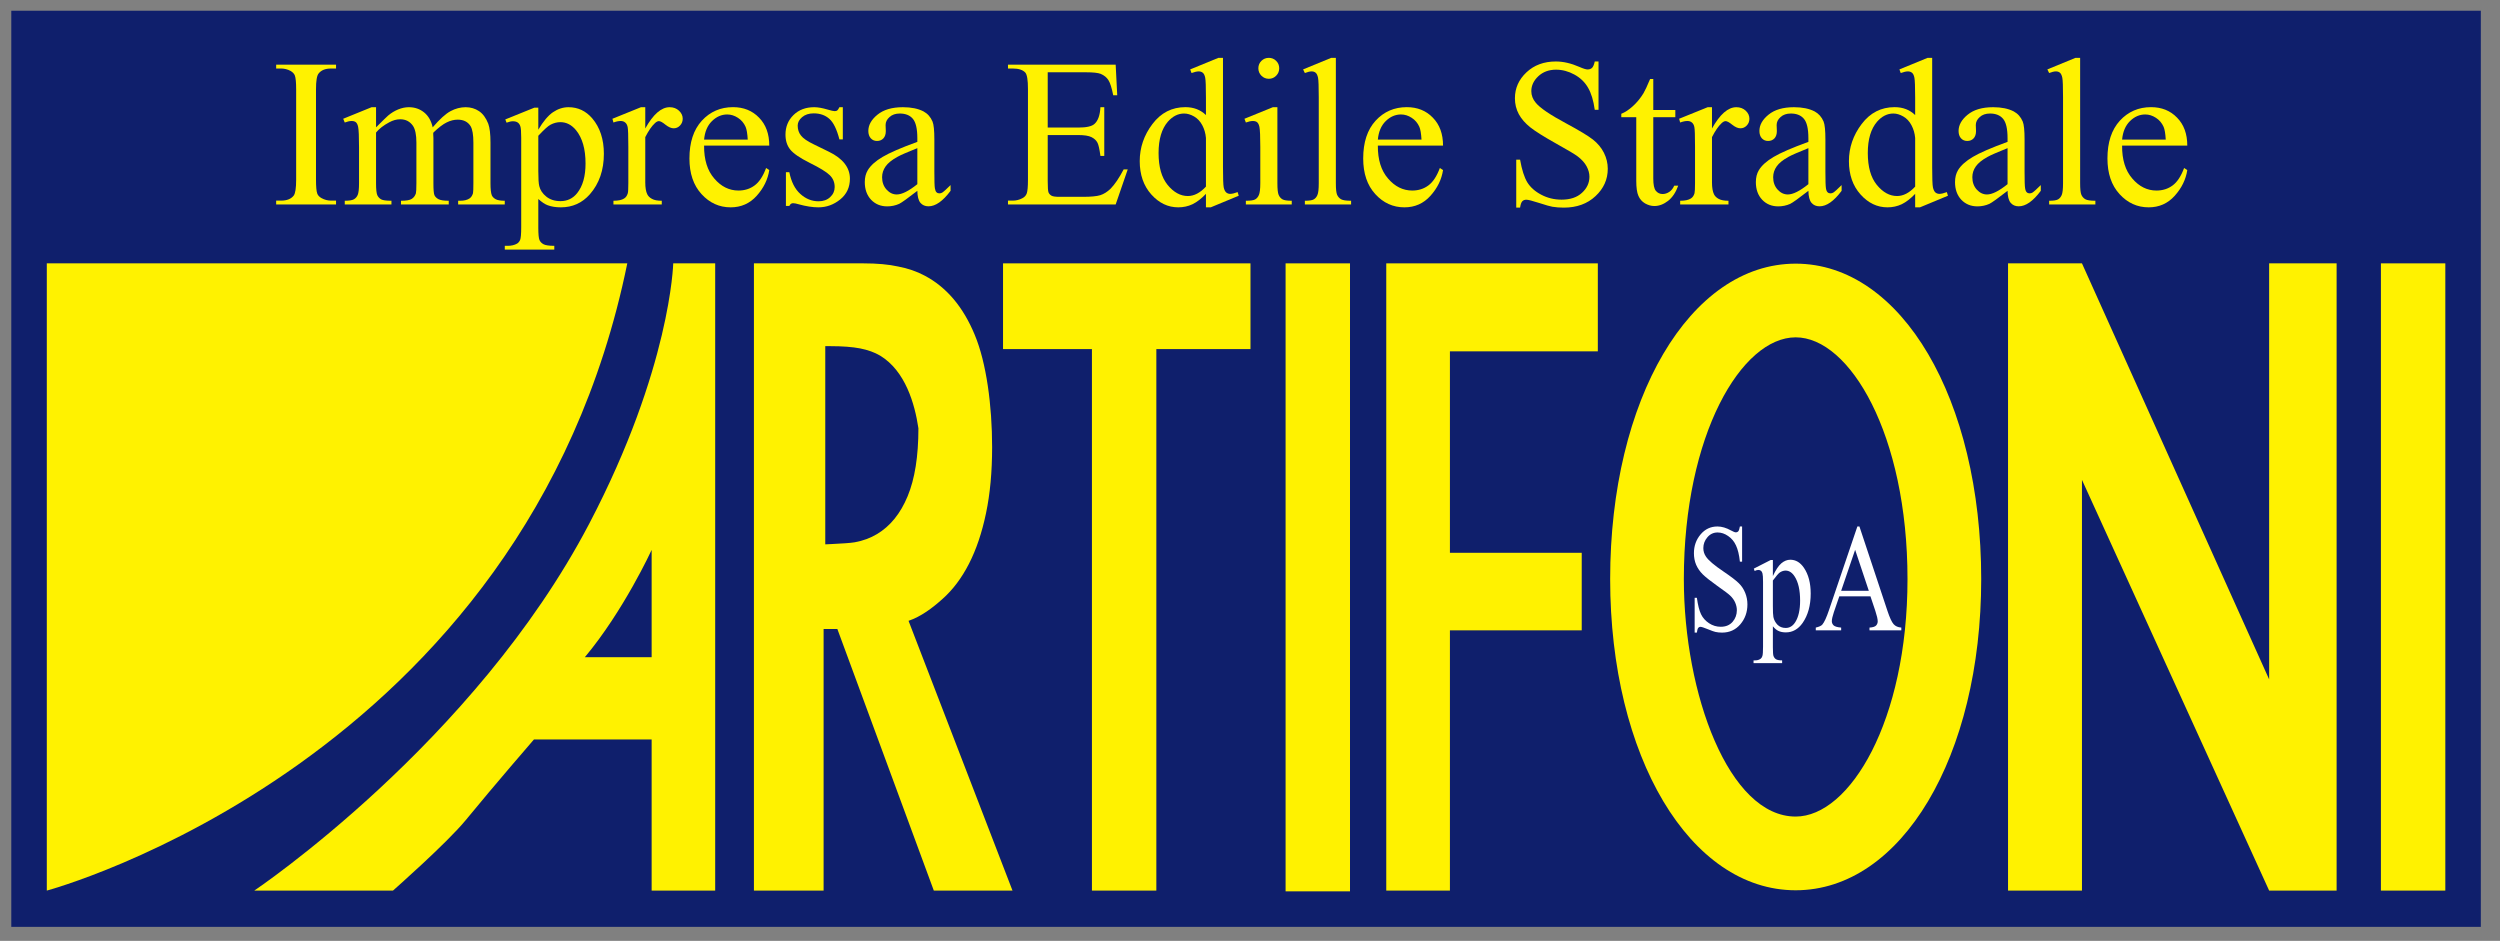 <svg width="93" height="35" viewBox="0 0 93 35" fill="none" xmlns="http://www.w3.org/2000/svg">
<rect x="0" y="0" width="93" height="35" fill="#808080" stroke="none"/>
<g clip-path="url(#clip0_2578_42994)">
<path d="M0.42 34.48H92.287V0.4H0.42V34.48Z" fill="#0F1F6C"/>
<mask id="mask0_2578_42994" style="mask-type:luminance" maskUnits="userSpaceOnUse" x="0" y="0" width="93" height="35">
<path d="M0.42 0.4H92.287V34.48H0.42V0.4Z" fill="white"/>
</mask>
<g mask="url(#mask0_2578_42994)">
<path d="M30.638 23.4V33.13H28.046V9.797H32.117C32.628 9.797 33.061 9.836 33.414 9.915C33.774 9.983 34.103 10.096 34.398 10.254C35.212 10.684 35.833 11.419 36.262 12.46C36.692 13.488 36.907 15.083 36.907 16.632C36.907 17.548 36.832 18.368 36.68 19.091C36.529 19.816 36.317 20.443 36.045 20.974C35.772 21.506 35.444 21.941 35.061 22.281C34.684 22.62 34.262 22.936 33.798 23.095L37.665 33.13H34.738L31.15 23.4H30.638ZM30.7 12.877V20.259H30.681C30.246 20.259 31.489 20.23 31.796 20.173C32.104 20.117 32.379 20.015 32.624 19.868C33.117 19.574 33.497 19.105 33.764 18.46C34.031 17.816 34.165 16.974 34.165 15.933C34.029 15.018 33.679 13.801 32.745 13.232C32.536 13.108 32.286 13.018 31.997 12.961C31.706 12.905 31.337 12.877 30.891 12.877H30.7Z" fill="#FFF200"/>
<path d="M43.016 33.13H40.62V12.986H37.313V9.797H46.518V12.986H43.016V33.13Z" fill="#FFF200"/>
<path d="M47.824 9.797H50.22V33.158H47.824V9.797Z" fill="#FFF200"/>
<path d="M53.937 33.13H51.569V9.797H59.439V13.07H53.937V20.564H58.84V23.449H53.937V33.13Z" fill="#FFF200"/>
<path d="M88.57 9.797H90.966V33.13H88.57V9.797Z" fill="#FFF200"/>
<path d="M74.699 33.13H77.449V17.851L84.412 33.13H86.922V9.797H84.412V25.273L77.449 9.797H74.699V33.13Z" fill="#FFF200"/>
<path d="M66.799 12.549C64.79 12.549 62.639 16.162 62.639 21.541C62.639 25.808 64.311 30.376 66.799 30.376C68.808 30.376 70.959 26.826 70.959 21.541C70.959 16.162 68.808 12.549 66.799 12.549ZM66.799 33.118C62.865 33.118 59.898 28.141 59.898 21.541C59.898 14.852 62.865 9.808 66.799 9.808C70.734 9.808 73.701 14.852 73.701 21.541C73.701 28.141 70.734 33.118 66.799 33.118Z" fill="#FFF200"/>
<path d="M23.335 9.797H1.741V33.13C1.741 33.13 19.543 28.363 23.335 9.797Z" fill="#FFF200"/>
<path d="M24.241 24.449H21.755C23.206 22.714 24.241 20.457 24.241 20.457V24.449ZM25.044 9.797C25.044 9.797 24.952 13.689 21.921 19.478C17.648 27.637 9.459 33.13 9.459 33.13H14.619C14.619 33.13 16.627 31.361 17.325 30.509C18.385 29.215 19.862 27.509 19.862 27.509H24.241V33.13H26.605V9.797H25.044Z" fill="#FFF200"/>
<path d="M12.501 7.463V7.606H10.273V7.463H10.458C10.672 7.463 10.828 7.401 10.926 7.276C10.986 7.195 11.017 6.999 11.017 6.686V3.325C11.017 3.063 11 2.889 10.967 2.805C10.941 2.741 10.889 2.686 10.81 2.639C10.698 2.579 10.58 2.549 10.458 2.549H10.273V2.405H12.501V2.549H12.313C12.102 2.549 11.948 2.611 11.851 2.736C11.786 2.817 11.755 3.013 11.755 3.325V6.686C11.755 6.949 11.771 7.123 11.804 7.207C11.83 7.271 11.882 7.327 11.964 7.372C12.074 7.432 12.19 7.463 12.313 7.463H12.501Z" fill="#FFF200"/>
<path d="M13.989 4.737C14.244 4.483 14.395 4.335 14.441 4.297C14.556 4.2 14.68 4.125 14.812 4.071C14.946 4.016 15.078 3.988 15.209 3.988C15.429 3.988 15.618 4.053 15.776 4.181C15.936 4.31 16.042 4.495 16.096 4.737C16.358 4.431 16.58 4.23 16.762 4.134C16.943 4.037 17.131 3.988 17.323 3.988C17.508 3.988 17.674 4.037 17.819 4.134C17.963 4.23 18.078 4.386 18.163 4.602C18.218 4.751 18.246 4.984 18.246 5.302V6.813C18.246 7.032 18.262 7.182 18.295 7.264C18.32 7.322 18.368 7.371 18.438 7.41C18.508 7.449 18.621 7.468 18.777 7.468V7.606H17.043V7.468H17.114C17.266 7.468 17.384 7.439 17.469 7.38C17.528 7.34 17.57 7.275 17.596 7.185C17.605 7.141 17.61 7.017 17.61 6.813V5.302C17.61 5.015 17.575 4.814 17.508 4.696C17.407 4.533 17.246 4.451 17.026 4.451C16.892 4.451 16.756 4.485 16.619 4.553C16.481 4.619 16.316 4.745 16.123 4.93L16.115 4.971L16.123 5.136V6.813C16.123 7.054 16.135 7.203 16.162 7.262C16.189 7.321 16.239 7.371 16.313 7.41C16.388 7.449 16.515 7.468 16.693 7.468V7.606H14.917V7.468C15.111 7.468 15.245 7.446 15.316 7.399C15.389 7.354 15.441 7.285 15.471 7.193C15.483 7.149 15.49 7.022 15.49 6.813V5.302C15.49 5.015 15.447 4.809 15.363 4.682C15.249 4.519 15.091 4.437 14.89 4.437C14.752 4.437 14.615 4.475 14.479 4.55C14.268 4.662 14.105 4.789 13.989 4.93V6.813C13.989 7.043 14.005 7.192 14.036 7.262C14.069 7.33 14.117 7.381 14.179 7.416C14.241 7.451 14.369 7.468 14.562 7.468V7.606H12.825V7.468C12.985 7.468 13.096 7.451 13.161 7.416C13.225 7.381 13.274 7.327 13.307 7.251C13.34 7.176 13.356 7.03 13.356 6.813V5.47C13.356 5.084 13.345 4.835 13.323 4.721C13.305 4.637 13.277 4.579 13.238 4.547C13.199 4.516 13.147 4.501 13.081 4.501C13.009 4.501 12.924 4.52 12.825 4.558L12.767 4.418L13.824 3.988H13.989V4.737Z" fill="#FFF200"/>
<path d="M18.797 4.443L19.879 4.005H20.025V4.825C20.207 4.516 20.389 4.299 20.57 4.175C20.753 4.051 20.946 3.988 21.148 3.988C21.501 3.988 21.795 4.127 22.032 4.404C22.32 4.742 22.464 5.182 22.464 5.723C22.464 6.328 22.291 6.829 21.944 7.226C21.658 7.551 21.297 7.713 20.862 7.713C20.673 7.713 20.508 7.686 20.369 7.633C20.268 7.595 20.153 7.518 20.025 7.402V8.473C20.025 8.713 20.04 8.865 20.069 8.93C20.098 8.996 20.149 9.048 20.221 9.087C20.294 9.125 20.427 9.145 20.62 9.145V9.285H18.778V9.145H18.875C19.016 9.146 19.136 9.119 19.235 9.062C19.282 9.034 19.32 8.989 19.348 8.927C19.375 8.864 19.389 8.705 19.389 8.448V5.128C19.389 4.901 19.378 4.756 19.356 4.696C19.335 4.634 19.304 4.588 19.26 4.558C19.216 4.527 19.155 4.511 19.078 4.511C19.016 4.511 18.938 4.529 18.844 4.564L18.797 4.443ZM20.025 5.051V6.364C20.025 6.647 20.037 6.834 20.061 6.923C20.096 7.072 20.183 7.202 20.323 7.314C20.462 7.426 20.638 7.482 20.851 7.482C21.106 7.482 21.312 7.383 21.471 7.184C21.678 6.924 21.782 6.557 21.782 6.083C21.782 5.546 21.664 5.133 21.429 4.844C21.265 4.645 21.071 4.544 20.846 4.544C20.722 4.544 20.601 4.576 20.482 4.638C20.39 4.684 20.238 4.822 20.025 5.051Z" fill="#FFF200"/>
<path d="M24.004 3.988V4.779C24.299 4.252 24.601 3.988 24.91 3.988C25.051 3.988 25.167 4.032 25.259 4.118C25.351 4.205 25.397 4.304 25.397 4.415C25.397 4.514 25.364 4.599 25.298 4.668C25.232 4.739 25.153 4.773 25.061 4.773C24.971 4.773 24.87 4.729 24.758 4.641C24.648 4.551 24.566 4.506 24.511 4.506C24.465 4.506 24.415 4.532 24.362 4.583C24.246 4.688 24.127 4.861 24.004 5.101V6.785C24.004 6.98 24.029 7.127 24.078 7.226C24.111 7.296 24.17 7.354 24.255 7.399C24.339 7.446 24.46 7.468 24.618 7.468V7.606H22.82V7.468C23 7.468 23.133 7.44 23.219 7.383C23.283 7.343 23.328 7.278 23.354 7.188C23.367 7.143 23.374 7.02 23.374 6.816V5.453C23.374 5.046 23.365 4.803 23.349 4.726C23.332 4.648 23.301 4.591 23.255 4.556C23.211 4.519 23.156 4.501 23.09 4.501C23.009 4.501 22.919 4.52 22.82 4.558L22.782 4.418L23.844 3.988H24.004Z" fill="#FFF200"/>
<path d="M26.192 5.417C26.188 5.939 26.314 6.347 26.572 6.642C26.826 6.94 27.127 7.088 27.472 7.088C27.701 7.088 27.901 7.025 28.072 6.898C28.243 6.772 28.385 6.556 28.499 6.249L28.617 6.326C28.564 6.677 28.408 6.996 28.149 7.284C27.892 7.57 27.569 7.713 27.18 7.713C26.758 7.713 26.396 7.549 26.096 7.22C25.796 6.892 25.647 6.451 25.647 5.896C25.647 5.295 25.801 4.825 26.109 4.489C26.418 4.154 26.804 3.986 27.268 3.986C27.663 3.986 27.985 4.116 28.237 4.377C28.491 4.635 28.617 4.982 28.617 5.417H26.192ZM26.192 5.194H27.816C27.803 4.969 27.776 4.81 27.736 4.718C27.672 4.575 27.577 4.463 27.45 4.382C27.323 4.3 27.191 4.258 27.054 4.258C26.842 4.258 26.652 4.341 26.484 4.506C26.316 4.671 26.219 4.901 26.192 5.194Z" fill="#FFF200"/>
<path d="M31.353 3.988V5.186H31.226C31.129 4.81 31.004 4.555 30.852 4.421C30.699 4.285 30.506 4.217 30.271 4.217C30.091 4.217 29.946 4.265 29.836 4.36C29.727 4.454 29.674 4.558 29.674 4.671C29.674 4.814 29.714 4.938 29.795 5.04C29.873 5.145 30.035 5.256 30.279 5.373L30.838 5.646C31.357 5.899 31.617 6.234 31.617 6.648C31.617 6.967 31.496 7.225 31.254 7.421C31.013 7.615 30.743 7.713 30.445 7.713C30.23 7.713 29.983 7.675 29.707 7.598C29.622 7.572 29.553 7.559 29.5 7.559C29.441 7.559 29.396 7.593 29.363 7.661H29.236V6.406H29.363C29.434 6.763 29.57 7.033 29.773 7.215C29.974 7.397 30.2 7.488 30.45 7.488C30.628 7.488 30.772 7.437 30.882 7.333C30.994 7.229 31.05 7.104 31.05 6.959C31.05 6.781 30.988 6.633 30.863 6.513C30.74 6.394 30.493 6.242 30.122 6.059C29.751 5.874 29.508 5.706 29.393 5.558C29.277 5.413 29.22 5.229 29.22 5.007C29.22 4.717 29.319 4.475 29.517 4.28C29.715 4.086 29.972 3.988 30.288 3.988C30.425 3.988 30.592 4.018 30.789 4.076C30.919 4.115 31.006 4.134 31.05 4.134C31.09 4.134 31.122 4.126 31.144 4.11C31.167 4.092 31.195 4.051 31.226 3.988H31.353Z" fill="#FFF200"/>
<path d="M34.125 7.099C33.765 7.379 33.539 7.54 33.448 7.584C33.308 7.646 33.16 7.677 33.004 7.677C32.762 7.677 32.562 7.595 32.404 7.43C32.248 7.263 32.17 7.044 32.17 6.775C32.17 6.602 32.207 6.454 32.283 6.329C32.389 6.154 32.572 5.991 32.831 5.838C33.09 5.684 33.52 5.497 34.125 5.277V5.139C34.125 4.789 34.068 4.549 33.957 4.418C33.847 4.288 33.685 4.223 33.472 4.223C33.313 4.223 33.185 4.267 33.09 4.355C32.992 4.441 32.944 4.54 32.944 4.652L32.952 4.875C32.952 4.993 32.922 5.083 32.861 5.148C32.801 5.212 32.721 5.244 32.624 5.244C32.531 5.244 32.454 5.211 32.393 5.145C32.333 5.077 32.302 4.986 32.302 4.872C32.302 4.652 32.415 4.45 32.641 4.267C32.867 4.081 33.182 3.988 33.588 3.988C33.9 3.988 34.156 4.041 34.356 4.145C34.506 4.227 34.618 4.351 34.689 4.52C34.735 4.628 34.758 4.853 34.758 5.194V6.386C34.758 6.721 34.764 6.926 34.777 7.003C34.79 7.079 34.811 7.129 34.84 7.154C34.869 7.181 34.904 7.193 34.942 7.193C34.982 7.193 35.018 7.184 35.05 7.165C35.103 7.132 35.207 7.039 35.361 6.885V7.099C35.075 7.483 34.801 7.675 34.541 7.675C34.414 7.675 34.313 7.631 34.24 7.545C34.167 7.457 34.128 7.309 34.125 7.099ZM34.125 6.851V5.511C33.739 5.665 33.49 5.774 33.379 5.838C33.175 5.951 33.03 6.068 32.944 6.191C32.857 6.314 32.814 6.448 32.814 6.593C32.814 6.779 32.87 6.931 32.98 7.053C33.09 7.174 33.216 7.234 33.359 7.234C33.552 7.234 33.807 7.107 34.125 6.851Z" fill="#FFF200"/>
<path d="M38.975 2.689V4.745H40.118C40.415 4.745 40.614 4.701 40.713 4.611C40.846 4.494 40.92 4.286 40.936 3.988H41.079V5.8H40.936C40.901 5.547 40.865 5.384 40.828 5.313C40.782 5.223 40.707 5.152 40.602 5.101C40.498 5.05 40.336 5.024 40.118 5.024H38.975V6.739C38.975 6.97 38.985 7.11 39.006 7.16C39.028 7.21 39.064 7.249 39.113 7.278C39.164 7.308 39.262 7.322 39.405 7.322H40.289C40.582 7.322 40.795 7.302 40.927 7.262C41.061 7.22 41.19 7.139 41.313 7.02C41.47 6.86 41.633 6.62 41.8 6.301H41.952L41.503 7.606H37.497V7.463H37.679C37.801 7.463 37.918 7.434 38.029 7.375C38.111 7.335 38.167 7.274 38.196 7.193C38.225 7.11 38.24 6.942 38.24 6.689V3.311C38.24 2.981 38.208 2.777 38.141 2.7C38.048 2.6 37.894 2.549 37.679 2.549H37.497V2.405H41.503L41.561 3.545H41.412C41.358 3.272 41.299 3.084 41.233 2.981C41.168 2.878 41.072 2.801 40.944 2.747C40.841 2.708 40.66 2.689 40.402 2.689H38.975Z" fill="#FFF200"/>
<path d="M44.861 7.212C44.691 7.39 44.523 7.519 44.36 7.598C44.197 7.675 44.02 7.713 43.832 7.713C43.448 7.713 43.113 7.553 42.827 7.232C42.541 6.911 42.398 6.499 42.398 5.995C42.398 5.491 42.555 5.03 42.871 4.613C43.188 4.195 43.596 3.986 44.096 3.986C44.404 3.986 44.659 4.084 44.861 4.28V3.633C44.861 3.231 44.852 2.985 44.834 2.893C44.815 2.801 44.785 2.739 44.743 2.706C44.702 2.673 44.652 2.656 44.592 2.656C44.523 2.656 44.435 2.677 44.325 2.717L44.275 2.582L45.324 2.152H45.495V6.213C45.495 6.626 45.504 6.878 45.522 6.97C45.542 7.06 45.573 7.123 45.616 7.16C45.658 7.195 45.707 7.212 45.764 7.212C45.832 7.212 45.924 7.19 46.04 7.146L46.081 7.281L45.04 7.713H44.861V7.212ZM44.861 6.942V5.131C44.846 4.959 44.801 4.801 44.724 4.657C44.648 4.514 44.547 4.406 44.421 4.333C44.294 4.26 44.17 4.223 44.049 4.223C43.825 4.223 43.624 4.324 43.446 4.525C43.215 4.792 43.099 5.181 43.099 5.693C43.099 6.209 43.211 6.604 43.435 6.879C43.661 7.154 43.912 7.292 44.187 7.292C44.419 7.292 44.645 7.176 44.861 6.942Z" fill="#FFF200"/>
<path d="M47.202 2.152C47.308 2.152 47.399 2.19 47.474 2.265C47.55 2.341 47.587 2.432 47.587 2.54C47.587 2.647 47.55 2.739 47.474 2.816C47.399 2.893 47.308 2.931 47.202 2.931C47.093 2.931 47.001 2.893 46.924 2.816C46.848 2.739 46.811 2.647 46.811 2.54C46.811 2.432 46.848 2.341 46.924 2.265C46.999 2.19 47.092 2.152 47.202 2.152ZM47.519 3.988V6.813C47.519 7.032 47.534 7.178 47.566 7.251C47.598 7.324 47.646 7.38 47.709 7.416C47.771 7.451 47.885 7.468 48.053 7.468V7.606H46.346V7.468C46.517 7.468 46.631 7.452 46.69 7.419C46.751 7.386 46.797 7.331 46.831 7.254C46.865 7.176 46.883 7.03 46.883 6.813V5.459C46.883 5.077 46.872 4.83 46.85 4.718C46.831 4.635 46.803 4.579 46.764 4.547C46.726 4.516 46.673 4.501 46.607 4.501C46.536 4.501 46.449 4.52 46.346 4.558L46.294 4.418L47.351 3.988H47.519Z" fill="#FFF200"/>
<path d="M49.694 2.152V6.813C49.694 7.032 49.709 7.176 49.741 7.248C49.774 7.32 49.823 7.375 49.889 7.413C49.956 7.45 50.08 7.468 50.261 7.468V7.606H48.541V7.468C48.7 7.468 48.809 7.452 48.868 7.419C48.929 7.386 48.976 7.331 49.008 7.254C49.042 7.176 49.058 7.03 49.058 6.813V3.622C49.058 3.226 49.049 2.983 49.031 2.893C49.012 2.801 48.983 2.739 48.942 2.706C48.904 2.673 48.854 2.656 48.794 2.656C48.726 2.656 48.641 2.677 48.541 2.717L48.475 2.582L49.521 2.152H49.694Z" fill="#FFF200"/>
<path d="M51.256 5.417C51.252 5.939 51.378 6.347 51.636 6.642C51.891 6.94 52.191 7.088 52.536 7.088C52.765 7.088 52.965 7.025 53.136 6.898C53.307 6.772 53.449 6.556 53.563 6.249L53.681 6.326C53.628 6.677 53.472 6.996 53.213 7.284C52.956 7.57 52.633 7.713 52.244 7.713C51.822 7.713 51.46 7.549 51.16 7.22C50.86 6.892 50.711 6.451 50.711 5.896C50.711 5.295 50.865 4.825 51.173 4.489C51.481 4.154 51.868 3.986 52.332 3.986C52.727 3.986 53.05 4.116 53.301 4.377C53.555 4.635 53.681 4.982 53.681 5.417H51.256ZM51.256 5.194H52.88C52.867 4.969 52.84 4.81 52.8 4.718C52.736 4.575 52.641 4.463 52.514 4.382C52.388 4.3 52.255 4.258 52.118 4.258C51.906 4.258 51.716 4.341 51.548 4.506C51.38 4.671 51.283 4.901 51.256 5.194Z" fill="#FFF200"/>
<path d="M59.465 2.287V4.084H59.325C59.277 3.74 59.194 3.465 59.074 3.261C58.956 3.056 58.788 2.894 58.568 2.774C58.347 2.653 58.12 2.592 57.885 2.592C57.619 2.592 57.398 2.674 57.224 2.837C57.052 2.999 56.965 3.184 56.965 3.391C56.965 3.549 57.021 3.693 57.131 3.823C57.288 4.016 57.666 4.272 58.262 4.591C58.747 4.852 59.078 5.052 59.256 5.191C59.433 5.331 59.571 5.495 59.666 5.684C59.761 5.873 59.809 6.072 59.809 6.279C59.809 6.674 59.657 7.013 59.352 7.297C59.048 7.582 58.654 7.724 58.174 7.724C58.021 7.724 57.88 7.713 57.748 7.691C57.668 7.678 57.504 7.631 57.255 7.55C57.005 7.47 56.847 7.429 56.781 7.429C56.716 7.429 56.666 7.449 56.63 7.487C56.592 7.526 56.565 7.605 56.547 7.724H56.404V5.94H56.547C56.613 6.314 56.702 6.594 56.814 6.78C56.928 6.965 57.1 7.12 57.332 7.242C57.563 7.365 57.816 7.427 58.092 7.427C58.412 7.427 58.665 7.343 58.849 7.173C59.034 7.005 59.127 6.804 59.127 6.573C59.127 6.447 59.092 6.319 59.022 6.188C58.952 6.058 58.843 5.936 58.694 5.822C58.595 5.744 58.323 5.582 57.877 5.334C57.432 5.085 57.116 4.886 56.927 4.737C56.74 4.588 56.597 4.425 56.5 4.247C56.403 4.067 56.355 3.87 56.355 3.655C56.355 3.283 56.497 2.961 56.784 2.691C57.07 2.422 57.434 2.287 57.877 2.287C58.154 2.287 58.447 2.355 58.755 2.49C58.898 2.553 58.999 2.584 59.058 2.584C59.125 2.584 59.18 2.565 59.223 2.526C59.265 2.486 59.299 2.407 59.325 2.287H59.465Z" fill="#FFF200"/>
<path d="M61.502 2.939V4.093H62.322V4.36H61.502V6.639C61.502 6.867 61.533 7.021 61.598 7.099C61.664 7.178 61.748 7.218 61.849 7.218C61.933 7.218 62.015 7.192 62.094 7.141C62.174 7.088 62.237 7.01 62.281 6.907H62.43C62.339 7.159 62.213 7.347 62.05 7.474C61.886 7.6 61.717 7.664 61.543 7.664C61.425 7.664 61.31 7.631 61.196 7.567C61.084 7.501 61.002 7.408 60.949 7.286C60.895 7.165 60.869 6.978 60.869 6.725V4.36H60.312V4.233C60.452 4.178 60.595 4.084 60.742 3.95C60.891 3.816 61.022 3.657 61.136 3.471C61.194 3.374 61.277 3.197 61.384 2.939H61.502Z" fill="#FFF200"/>
<path d="M63.686 3.988V4.779C63.981 4.252 64.283 3.988 64.591 3.988C64.732 3.988 64.849 4.032 64.941 4.118C65.033 4.205 65.078 4.304 65.078 4.415C65.078 4.514 65.046 4.599 64.98 4.668C64.913 4.739 64.834 4.773 64.743 4.773C64.652 4.773 64.551 4.729 64.44 4.641C64.33 4.551 64.247 4.506 64.192 4.506C64.146 4.506 64.097 4.532 64.043 4.583C63.928 4.688 63.808 4.861 63.686 5.101V6.785C63.686 6.98 63.711 7.127 63.76 7.226C63.793 7.296 63.851 7.354 63.936 7.399C64.02 7.446 64.141 7.468 64.299 7.468V7.606H62.502V7.468C62.681 7.468 62.814 7.44 62.901 7.383C62.965 7.343 63.01 7.278 63.036 7.188C63.048 7.143 63.055 7.02 63.055 6.816V5.453C63.055 5.046 63.047 4.803 63.03 4.726C63.014 4.648 62.982 4.591 62.937 4.556C62.893 4.519 62.838 4.501 62.772 4.501C62.691 4.501 62.601 4.52 62.502 4.558L62.463 4.418L63.526 3.988H63.686Z" fill="#FFF200"/>
<path d="M67.272 7.099C66.912 7.379 66.686 7.54 66.595 7.584C66.455 7.646 66.307 7.677 66.152 7.677C65.909 7.677 65.709 7.595 65.552 7.43C65.395 7.263 65.318 7.044 65.318 6.775C65.318 6.602 65.355 6.454 65.43 6.329C65.537 6.154 65.719 5.991 65.978 5.838C66.237 5.684 66.668 5.497 67.272 5.277V5.139C67.272 4.789 67.216 4.549 67.104 4.418C66.994 4.288 66.832 4.223 66.62 4.223C66.46 4.223 66.332 4.267 66.237 4.355C66.139 4.441 66.091 4.54 66.091 4.652L66.099 4.875C66.099 4.993 66.069 5.083 66.009 5.148C65.948 5.212 65.869 5.244 65.772 5.244C65.678 5.244 65.601 5.211 65.54 5.145C65.48 5.077 65.45 4.986 65.45 4.872C65.45 4.652 65.562 4.45 65.788 4.267C66.014 4.081 66.329 3.988 66.735 3.988C67.047 3.988 67.303 4.041 67.504 4.145C67.654 4.227 67.765 4.351 67.837 4.52C67.882 4.628 67.905 4.853 67.905 5.194V6.386C67.905 6.721 67.912 6.926 67.925 7.003C67.937 7.079 67.959 7.129 67.988 7.154C68.017 7.181 68.051 7.193 68.09 7.193C68.13 7.193 68.166 7.184 68.197 7.165C68.25 7.132 68.354 7.039 68.508 6.885V7.099C68.222 7.483 67.948 7.675 67.688 7.675C67.561 7.675 67.461 7.631 67.388 7.545C67.314 7.457 67.276 7.309 67.272 7.099ZM67.272 6.851V5.511C66.887 5.665 66.638 5.774 66.526 5.838C66.322 5.951 66.177 6.068 66.091 6.191C66.004 6.314 65.962 6.448 65.962 6.593C65.962 6.779 66.017 6.931 66.127 7.053C66.237 7.174 66.364 7.234 66.507 7.234C66.7 7.234 66.954 7.107 67.272 6.851Z" fill="#FFF200"/>
<path d="M71.244 7.212C71.073 7.39 70.906 7.519 70.743 7.598C70.579 7.675 70.403 7.713 70.215 7.713C69.831 7.713 69.496 7.553 69.21 7.232C68.923 6.911 68.78 6.499 68.78 5.995C68.78 5.491 68.938 5.03 69.254 4.613C69.571 4.195 69.979 3.986 70.479 3.986C70.787 3.986 71.042 4.084 71.244 4.28V3.633C71.244 3.231 71.234 2.985 71.216 2.893C71.198 2.801 71.168 2.739 71.126 2.706C71.085 2.673 71.035 2.656 70.974 2.656C70.906 2.656 70.817 2.677 70.707 2.717L70.658 2.582L71.707 2.152H71.877V6.213C71.877 6.626 71.886 6.878 71.905 6.97C71.925 7.06 71.956 7.123 71.998 7.16C72.04 7.195 72.09 7.212 72.147 7.212C72.214 7.212 72.307 7.19 72.422 7.146L72.464 7.281L71.423 7.713H71.244V7.212ZM71.244 6.942V5.131C71.229 4.959 71.183 4.801 71.106 4.657C71.031 4.514 70.93 4.406 70.803 4.333C70.677 4.26 70.553 4.223 70.432 4.223C70.208 4.223 70.007 4.324 69.829 4.525C69.598 4.792 69.482 5.181 69.482 5.693C69.482 6.209 69.594 6.604 69.818 6.879C70.044 7.154 70.294 7.292 70.57 7.292C70.802 7.292 71.027 7.176 71.244 6.942Z" fill="#FFF200"/>
<path d="M74.681 7.099C74.321 7.379 74.096 7.54 74.004 7.584C73.864 7.646 73.716 7.677 73.561 7.677C73.319 7.677 73.118 7.595 72.96 7.43C72.804 7.263 72.727 7.044 72.727 6.775C72.727 6.602 72.764 6.454 72.839 6.329C72.945 6.154 73.129 5.991 73.387 5.838C73.646 5.684 74.077 5.497 74.681 5.277V5.139C74.681 4.789 74.625 4.549 74.513 4.418C74.403 4.288 74.241 4.223 74.029 4.223C73.869 4.223 73.741 4.267 73.646 4.355C73.548 4.441 73.5 4.54 73.5 4.652L73.508 4.875C73.508 4.993 73.478 5.083 73.417 5.148C73.357 5.212 73.278 5.244 73.181 5.244C73.087 5.244 73.01 5.211 72.949 5.145C72.889 5.077 72.859 4.986 72.859 4.872C72.859 4.652 72.972 4.45 73.197 4.267C73.423 4.081 73.738 3.988 74.144 3.988C74.456 3.988 74.712 4.041 74.912 4.145C75.062 4.227 75.174 4.351 75.245 4.52C75.291 4.628 75.314 4.853 75.314 5.194V6.386C75.314 6.721 75.32 6.926 75.334 7.003C75.346 7.079 75.368 7.129 75.397 7.154C75.426 7.181 75.46 7.193 75.499 7.193C75.539 7.193 75.575 7.184 75.606 7.165C75.659 7.132 75.763 7.039 75.917 6.885V7.099C75.631 7.483 75.357 7.675 75.097 7.675C74.97 7.675 74.87 7.631 74.797 7.545C74.723 7.457 74.685 7.309 74.681 7.099ZM74.681 6.851V5.511C74.296 5.665 74.047 5.774 73.935 5.838C73.731 5.951 73.586 6.068 73.5 6.191C73.413 6.314 73.371 6.448 73.371 6.593C73.371 6.779 73.426 6.931 73.536 7.053C73.646 7.174 73.773 7.234 73.916 7.234C74.108 7.234 74.363 7.107 74.681 6.851Z" fill="#FFF200"/>
<path d="M77.381 2.152V6.813C77.381 7.032 77.396 7.176 77.428 7.248C77.461 7.32 77.51 7.375 77.577 7.413C77.643 7.45 77.766 7.468 77.948 7.468V7.606H76.228V7.468C76.387 7.468 76.496 7.452 76.555 7.419C76.616 7.386 76.662 7.331 76.696 7.254C76.729 7.176 76.745 7.03 76.745 6.813V3.622C76.745 3.226 76.736 2.983 76.718 2.893C76.699 2.801 76.669 2.739 76.63 2.706C76.591 2.673 76.541 2.656 76.481 2.656C76.413 2.656 76.328 2.677 76.228 2.717L76.162 2.582L77.208 2.152H77.381Z" fill="#FFF200"/>
<path d="M78.942 5.417C78.938 5.939 79.064 6.347 79.322 6.642C79.576 6.94 79.877 7.088 80.222 7.088C80.451 7.088 80.652 7.025 80.822 6.898C80.993 6.772 81.135 6.556 81.249 6.249L81.367 6.326C81.314 6.677 81.158 6.996 80.899 7.284C80.642 7.57 80.319 7.713 79.93 7.713C79.508 7.713 79.146 7.549 78.846 7.22C78.546 6.892 78.397 6.451 78.397 5.896C78.397 5.295 78.551 4.825 78.859 4.489C79.168 4.154 79.554 3.986 80.018 3.986C80.413 3.986 80.736 4.116 80.987 4.377C81.241 4.635 81.367 4.982 81.367 5.417H78.942ZM78.942 5.194H80.566C80.553 4.969 80.526 4.81 80.486 4.718C80.421 4.575 80.327 4.463 80.2 4.382C80.073 4.3 79.941 4.258 79.804 4.258C79.592 4.258 79.402 4.341 79.234 4.506C79.067 4.671 78.969 4.901 78.942 5.194Z" fill="#FFF200"/>
<path d="M64.806 19.585V20.893H64.724C64.697 20.642 64.65 20.442 64.58 20.293C64.512 20.144 64.415 20.027 64.288 19.941C64.162 19.852 64.031 19.808 63.895 19.808C63.742 19.808 63.615 19.868 63.515 19.987C63.414 20.105 63.364 20.239 63.364 20.389C63.364 20.504 63.395 20.608 63.46 20.703C63.551 20.843 63.769 21.028 64.112 21.259C64.391 21.448 64.582 21.594 64.685 21.697C64.788 21.798 64.867 21.917 64.922 22.055C64.977 22.191 65.004 22.334 65.004 22.484C65.004 22.771 64.916 23.018 64.74 23.225C64.564 23.431 64.337 23.533 64.06 23.533C63.973 23.533 63.892 23.525 63.815 23.508C63.769 23.499 63.675 23.465 63.532 23.407C63.388 23.348 63.297 23.318 63.259 23.318C63.222 23.318 63.193 23.334 63.171 23.363C63.15 23.39 63.135 23.447 63.124 23.533H63.041V22.239H63.124C63.162 22.511 63.213 22.714 63.278 22.848C63.342 22.982 63.441 23.094 63.576 23.184C63.709 23.272 63.855 23.316 64.013 23.316C64.198 23.316 64.344 23.255 64.451 23.134C64.557 23.012 64.611 22.866 64.611 22.699C64.611 22.605 64.59 22.512 64.55 22.418C64.509 22.323 64.446 22.235 64.36 22.154C64.303 22.098 64.146 21.979 63.889 21.799C63.634 21.617 63.452 21.473 63.344 21.367C63.235 21.259 63.153 21.14 63.096 21.009C63.041 20.879 63.014 20.735 63.014 20.579C63.014 20.309 63.096 20.077 63.262 19.88C63.427 19.684 63.636 19.585 63.889 19.585C64.049 19.585 64.218 19.635 64.396 19.734C64.479 19.78 64.537 19.803 64.572 19.803C64.611 19.803 64.642 19.789 64.666 19.762C64.689 19.733 64.708 19.674 64.724 19.585H64.806Z" fill="white"/>
<path d="M65.243 21.152L65.868 20.833H65.951V21.43C66.055 21.204 66.16 21.047 66.265 20.956C66.37 20.867 66.482 20.822 66.598 20.822C66.802 20.822 66.971 20.923 67.107 21.124C67.273 21.369 67.358 21.688 67.358 22.08C67.358 22.52 67.257 22.885 67.058 23.173C66.892 23.408 66.684 23.525 66.433 23.525C66.324 23.525 66.23 23.506 66.151 23.467C66.091 23.44 66.024 23.384 65.951 23.299V24.078C65.951 24.253 65.959 24.363 65.975 24.409C65.993 24.456 66.023 24.494 66.063 24.521C66.106 24.551 66.183 24.566 66.295 24.566V24.668H65.232V24.566H65.287C65.37 24.567 65.439 24.547 65.496 24.505C65.524 24.485 65.545 24.451 65.56 24.406C65.576 24.362 65.585 24.246 65.585 24.059V21.65C65.585 21.485 65.578 21.38 65.565 21.336C65.554 21.291 65.536 21.256 65.51 21.235C65.484 21.212 65.45 21.202 65.406 21.202C65.371 21.202 65.326 21.215 65.271 21.24L65.243 21.152ZM65.951 21.595V22.545C65.951 22.753 65.957 22.888 65.97 22.952C65.992 23.061 66.042 23.156 66.121 23.239C66.202 23.32 66.304 23.36 66.427 23.36C66.574 23.36 66.693 23.288 66.785 23.142C66.904 22.954 66.964 22.687 66.964 22.344C66.964 21.953 66.896 21.653 66.76 21.444C66.667 21.299 66.554 21.226 66.424 21.226C66.354 21.226 66.285 21.248 66.215 21.292C66.161 21.328 66.073 21.429 65.951 21.595Z" fill="white"/>
<path d="M69.581 22.184H68.422L68.218 22.779C68.169 22.926 68.144 23.036 68.144 23.109C68.144 23.166 68.165 23.217 68.207 23.261C68.251 23.305 68.346 23.334 68.491 23.346V23.448H67.547V23.346C67.671 23.317 67.751 23.28 67.789 23.236C67.864 23.148 67.947 22.968 68.039 22.694L69.094 19.585H69.171L70.214 22.727C70.298 22.98 70.375 23.144 70.443 23.22C70.51 23.295 70.606 23.337 70.729 23.346V23.448H69.545V23.346C69.665 23.339 69.745 23.314 69.788 23.272C69.829 23.228 69.851 23.175 69.851 23.115C69.851 23.032 69.821 22.903 69.763 22.727L69.581 22.184ZM69.52 21.978L69.011 20.453L68.491 21.978H69.52Z" fill="white"/>
</g>
</g>
<defs>
<clipPath id="clip0_2578_42994">
<rect width="91.867" height="34.08" fill="white" transform="translate(0.42 0.4)"/>
</clipPath>
</defs>
</svg>
